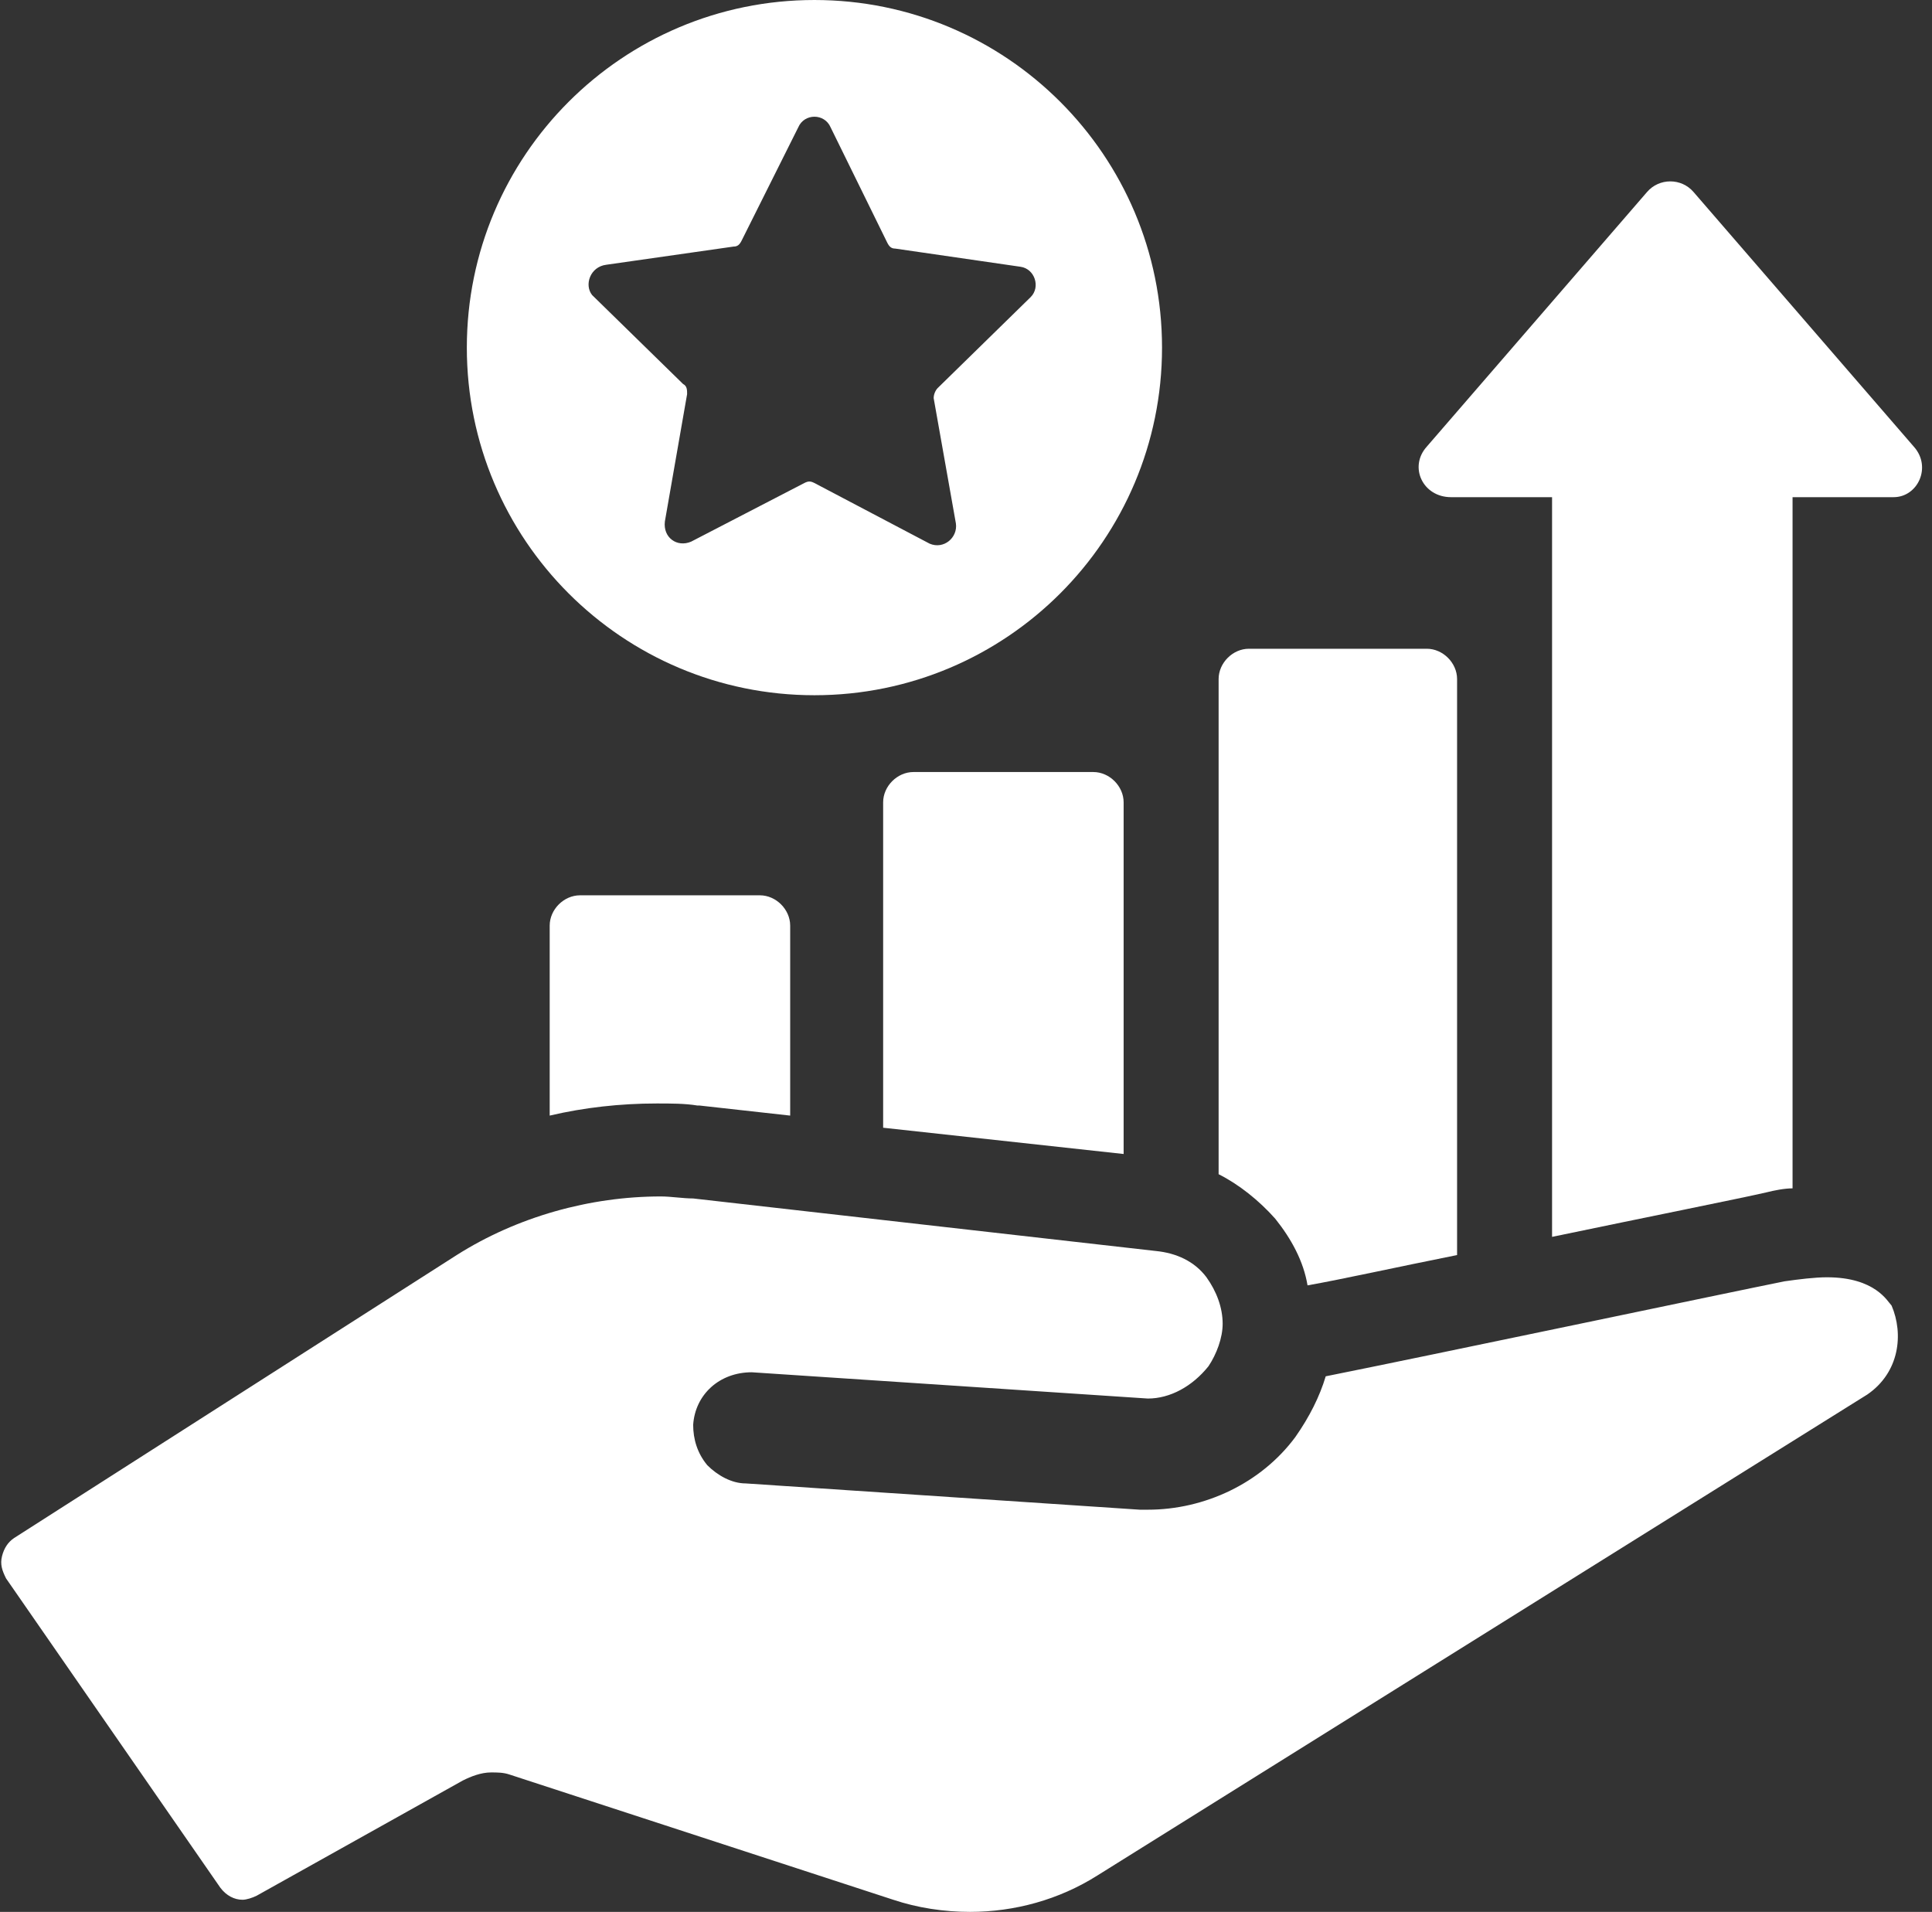 <?xml version="1.0" encoding="UTF-8" standalone="no"?><svg xmlns="http://www.w3.org/2000/svg" xmlns:xlink="http://www.w3.org/1999/xlink" fill="#ffffff" height="94.6" preserveAspectRatio="xMidYMid meet" version="1" viewBox="2.4 2.6 95.6 94.6" width="95.6" zoomAndPan="magnify"><rect x="2.4" y="2.6" width="95.6" height="94.6" fill="#333333" stroke="none"/><g id="change1_1"><path d="M42.7,37c9.5,0,17.2-7.7,17.2-17.2c0-9.5-7.7-17.2-17.2-17.2c-9.5,0-17.2,7.7-17.2,17.2C25.5,29.3,33.2,37,42.7,37z M32.4,15.7l6.3-0.9c0.2,0,0.3-0.1,0.4-0.3l2.8-5.6c0.3-0.7,1.3-0.7,1.6,0l2.8,5.7c0.1,0.2,0.2,0.3,0.4,0.3l6.2,0.9 c0.7,0.1,1,1,0.5,1.5l-4.6,4.5c-0.1,0.1-0.2,0.3-0.2,0.5l1.1,6.2c0.1,0.7-0.6,1.3-1.3,1l-5.7-3c-0.2-0.1-0.3-0.1-0.5,0l-5.6,2.9 c-0.7,0.3-1.4-0.2-1.3-1l1.1-6.3c0-0.2,0-0.4-0.2-0.5l-4.5-4.4C31.3,16.7,31.6,15.8,32.4,15.7z"/><path d="M31.1,46.9c-0.8,0-1.5,0.7-1.5,1.5v9.4c1.7-0.4,3.5-0.6,5.3-0.6c0.7,0,1.4,0,2,0.1h0l0.1,0l4.5,0.5v-9.4 c0-0.8-0.7-1.5-1.5-1.5H31.1z"/><path d="M47.6,40.8c-0.8,0-1.5,0.7-1.5,1.5v16.1L58,59.7V42.3c0-0.8-0.7-1.5-1.5-1.5H47.6z"/><path d="M65.5,62.9c0.8,1,1.4,2.1,1.6,3.3c1.7-0.3,4.4-0.9,7.4-1.5V36.2c0-0.8-0.7-1.5-1.5-1.5h-8.8c-0.8,0-1.5,0.7-1.5,1.5v24.5 C63.7,61.2,64.7,62,65.5,62.9z"/><path d="M97.1,24.7L86.2,12.1c-0.6-0.7-1.7-0.7-2.3,0L73,24.7c-0.9,1-0.2,2.5,1.2,2.5h5v36.6c4.8-1,9.3-1.9,10.6-2.2 c0.4-0.1,0.9-0.2,1.3-0.2V27.2h5C97.3,27.2,98,25.7,97.1,24.7z"/><path d="M92.8,65.8c-0.6,0-1.4,0.1-2.1,0.2c-2.5,0.5-17.7,3.7-22.7,4.7c-0.3,1-0.8,2-1.5,3c-1.7,2.3-4.5,3.6-7.3,3.6l-0.4,0 l-19.5-1.3c-0.7,0-1.4-0.4-1.9-0.9c-0.5-0.6-0.7-1.3-0.7-2c0.1-1.5,1.3-2.6,2.9-2.6c0,0,19.6,1.3,19.6,1.3c1.1,0,2.2-0.6,3-1.6 c0.4-0.6,0.7-1.4,0.7-2.1c0-0.8-0.3-1.6-0.8-2.3c-0.6-0.8-1.5-1.2-2.5-1.3l-22.9-2.6c-0.5,0-1.1-0.1-1.6-0.1c-3.5,0-7.1,1-10.1,2.9 L3.1,78.7c-0.3,0.2-0.5,0.5-0.6,0.9c-0.1,0.4,0,0.7,0.2,1.1L13.3,96c0.3,0.4,0.7,0.6,1.1,0.6c0.2,0,0.5-0.1,0.7-0.2l10.2-5.7 c0.4-0.2,0.9-0.4,1.4-0.4c0.3,0,0.6,0,0.9,0.1l19,6.2c1.2,0.4,2.5,0.6,3.8,0.6c2.2,0,4.4-0.6,6.3-1.8l38.1-23.8 c1.6-1.1,1.8-3,1.2-4.4C95.8,67,95.2,65.8,92.8,65.8z"/></g></svg>